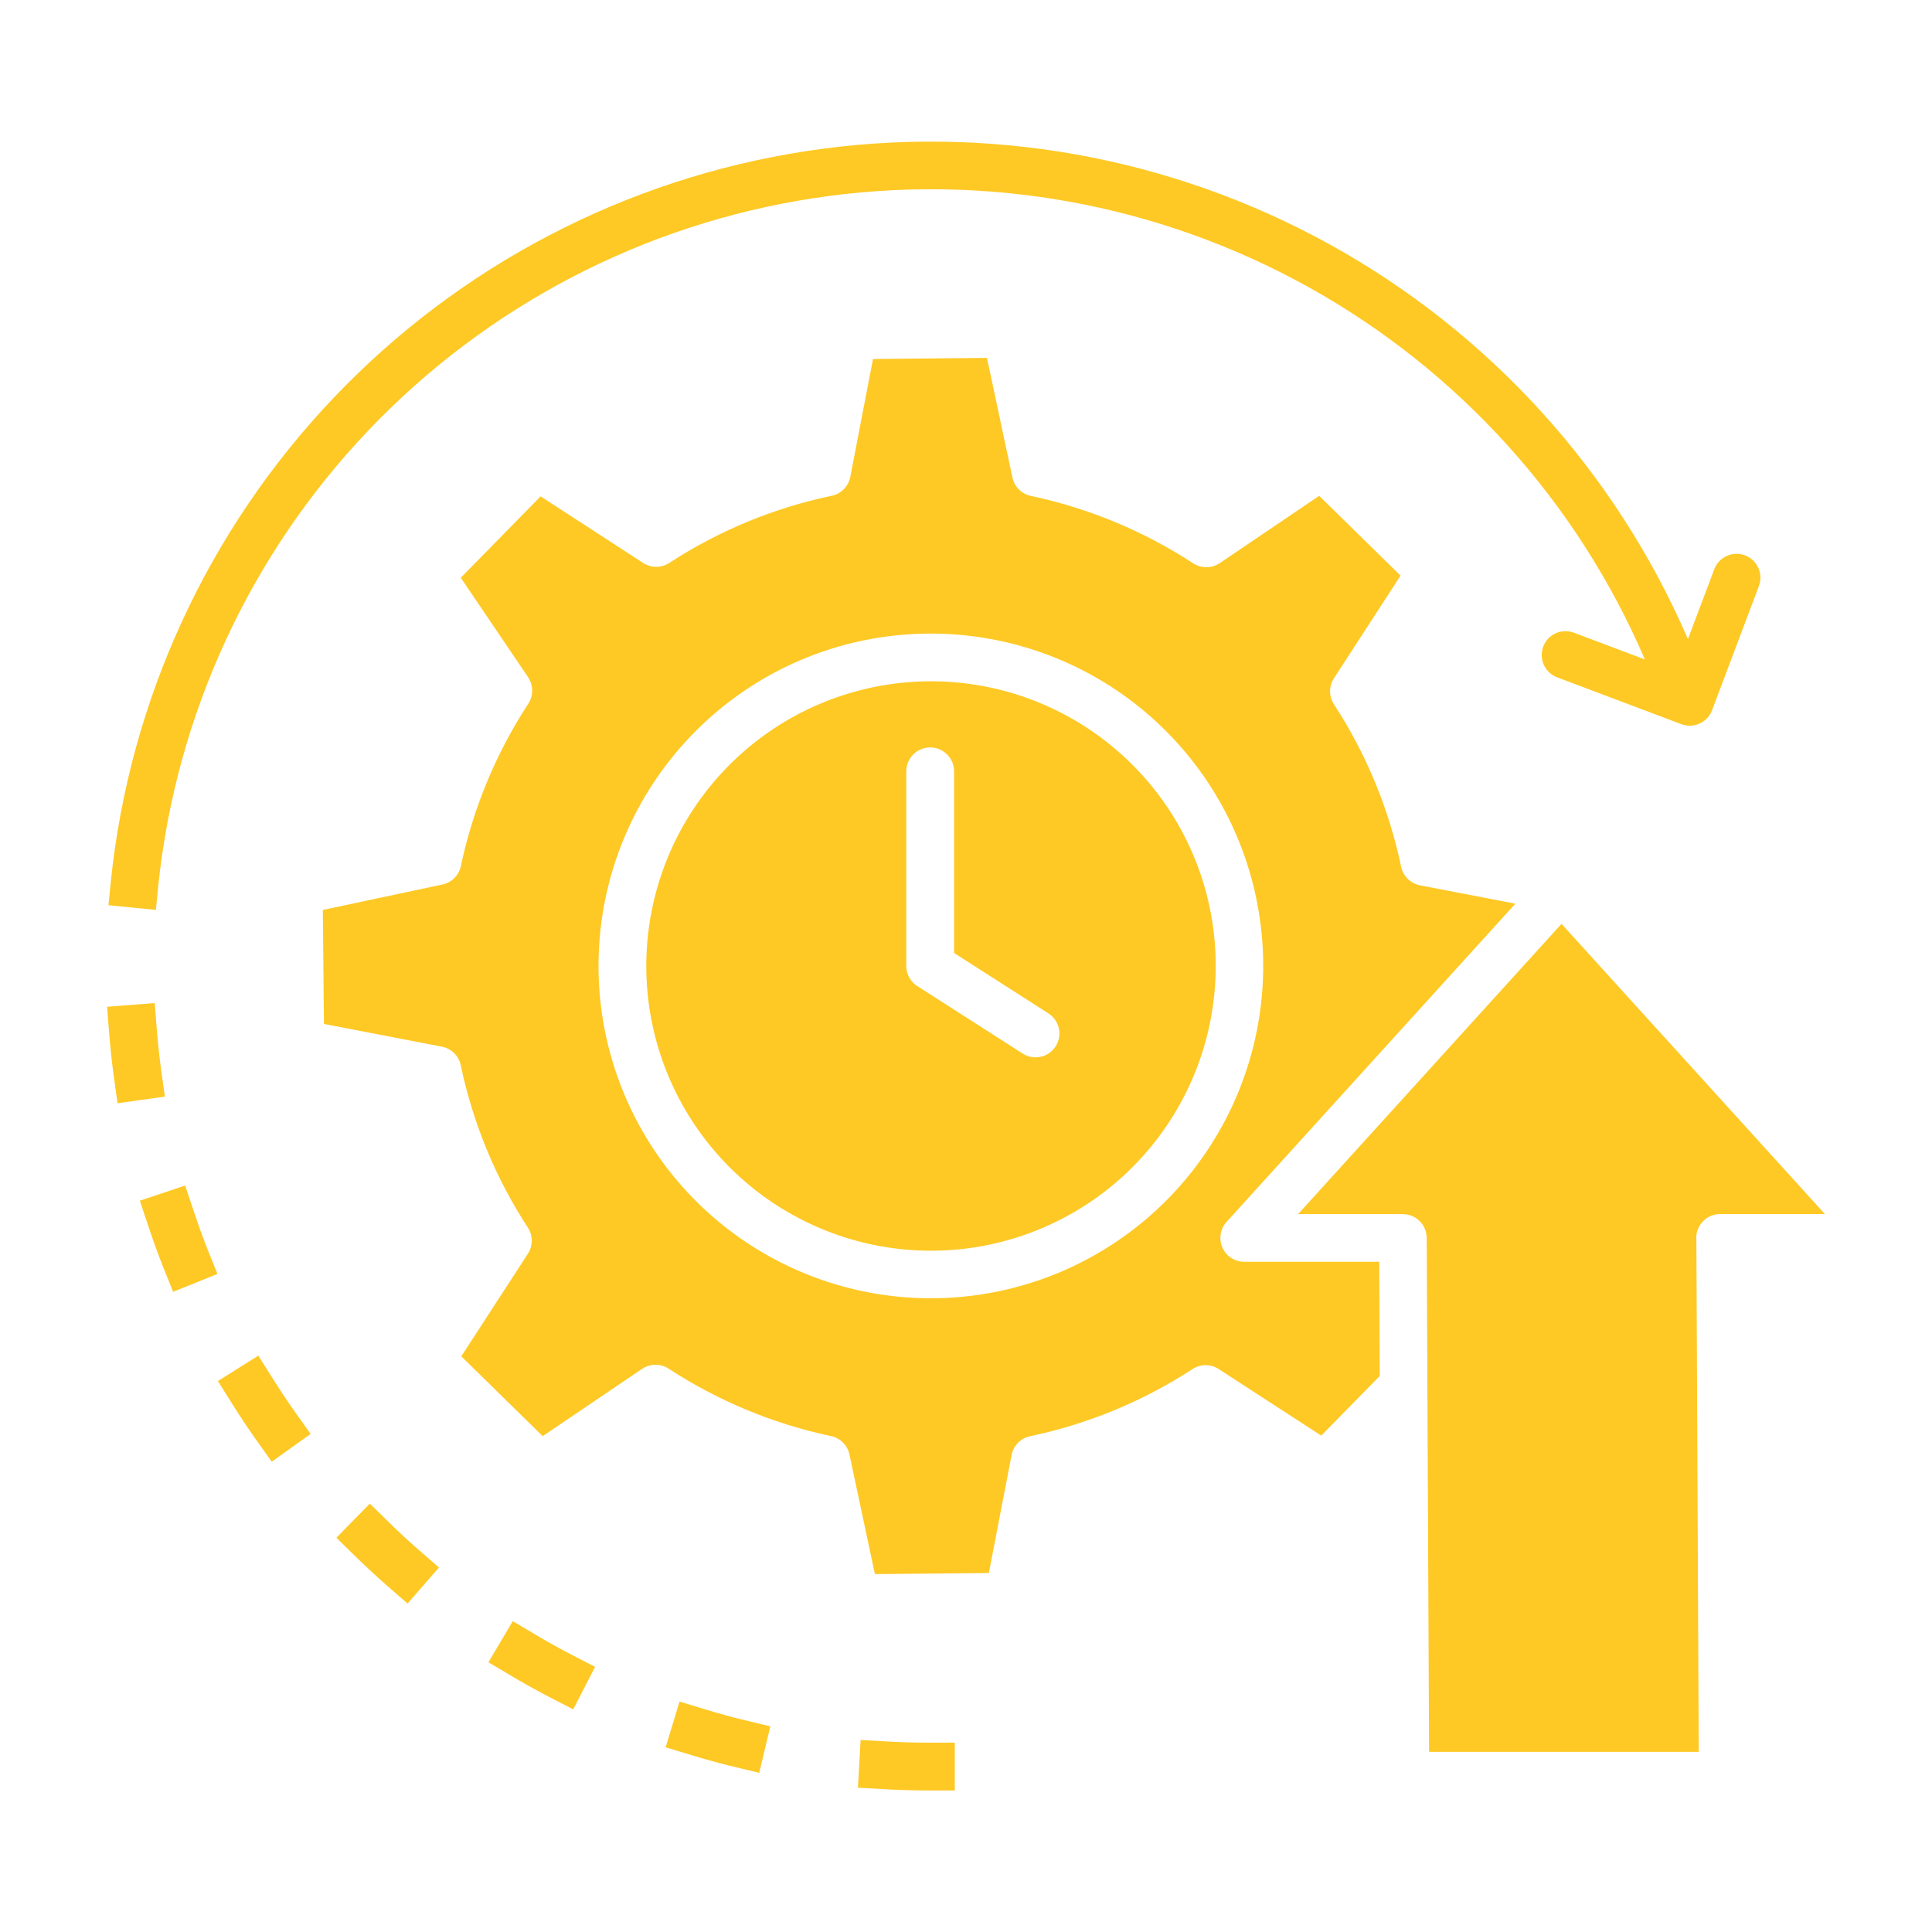 <svg xmlns="http://www.w3.org/2000/svg" fill="none" viewBox="0 0 512 512" height="512" width="512">
<path fill="#FEC925" d="M299.546 202.118C287.08 189.898 270.763 182.378 253.375 180.84C235.987 179.302 218.603 183.84 204.186 193.681C189.768 203.523 179.209 218.059 174.307 234.813C169.406 251.567 170.465 269.502 177.304 285.563C184.143 301.623 196.339 314.816 211.814 322.892C227.29 330.969 245.087 333.43 262.173 329.856C279.26 326.282 294.578 316.895 305.519 303.293C316.46 289.691 322.347 272.716 322.176 255.261C322.09 245.349 320.047 235.551 316.164 226.431C312.28 217.311 306.633 209.049 299.546 202.118ZM245.867 167.911C266.242 167.721 286.052 174.602 301.923 187.38C317.793 200.159 328.743 218.045 332.905 237.991C337.067 257.937 334.185 278.709 324.749 296.769C315.313 314.828 299.908 329.057 281.157 337.032C262.407 345.006 241.472 346.233 221.918 340.503C202.365 334.773 185.403 322.44 173.923 305.607C162.442 288.773 157.154 268.479 158.958 248.184C160.762 227.888 169.547 208.846 183.817 194.301C191.911 186.031 201.56 179.442 212.208 174.914C222.857 170.385 234.296 168.005 245.867 167.911ZM378.093 328.043L378.272 366.914C378.282 367.107 378.282 367.3 378.272 367.493L378.717 464.259H450.181L449.557 328.659C449.539 328.466 449.529 328.27 449.529 328.071C449.529 326.391 450.197 324.781 451.384 323.593C452.572 322.405 454.183 321.738 455.863 321.738H483.62L413.82 244.829L344.02 321.738H371.776V321.763C373.445 321.763 375.045 322.425 376.228 323.602C377.41 324.78 378.077 326.378 378.084 328.047L378.093 328.043ZM365.644 364.655L350.144 380.455L322.944 362.798C321.902 362.121 320.683 361.767 319.44 361.779C318.198 361.791 316.986 362.17 315.958 362.868C302.859 371.387 288.293 377.402 273 380.609C271.778 380.863 270.658 381.474 269.782 382.364C268.907 383.254 268.314 384.383 268.08 385.609L262.057 416.865L231.857 417.156L225.111 385.451C224.847 384.207 224.214 383.071 223.295 382.192C222.376 381.313 221.213 380.731 219.958 380.523C204.722 377.256 190.218 371.212 177.172 362.692C176.132 362.017 174.917 361.663 173.678 361.673C172.438 361.684 171.23 362.059 170.202 362.752L170.195 362.742L143.817 380.597L122.248 359.44L139.905 332.24C140.582 331.198 140.936 329.979 140.924 328.737C140.911 327.494 140.533 326.282 139.835 325.254C131.319 312.155 125.305 297.591 122.1 282.3C121.846 281.078 121.235 279.958 120.345 279.083C119.456 278.207 118.326 277.615 117.1 277.381L85.843 271.35L85.551 241.15L117.257 234.405C118.475 234.147 119.59 233.534 120.462 232.645C121.333 231.755 121.923 230.628 122.157 229.405C125.415 214.115 131.47 199.558 140.017 186.468C140.692 185.429 141.046 184.214 141.036 182.975C141.025 181.735 140.65 180.527 139.958 179.499L139.967 179.492L122.11 153.11L143.265 131.543L170.465 149.198C171.508 149.875 172.727 150.229 173.97 150.217C175.213 150.204 176.425 149.824 177.454 149.126C190.553 140.607 205.119 134.592 220.413 131.386C221.635 131.132 222.755 130.521 223.63 129.631C224.506 128.741 225.098 127.612 225.333 126.386L231.355 95.135L261.555 94.845L268.301 126.545C268.564 127.789 269.197 128.926 270.117 129.805C271.036 130.684 272.199 131.265 273.454 131.473C288.689 134.741 303.193 140.786 316.24 149.305C317.279 149.98 318.495 150.334 319.734 150.324C320.973 150.313 322.182 149.938 323.21 149.245L323.217 149.255L349.595 131.4L371.162 152.554L353.505 179.754C352.828 180.796 352.473 182.015 352.485 183.258C352.498 184.501 352.877 185.713 353.575 186.741C362.093 199.84 368.108 214.405 371.315 229.697C371.569 230.919 372.18 232.039 373.07 232.914C373.959 233.79 375.089 234.382 376.315 234.616L401.589 239.486L325.316 323.533C324.417 324.414 323.801 325.542 323.546 326.774C323.291 328.006 323.409 329.286 323.885 330.451C324.36 331.616 325.172 332.613 326.216 333.314C327.261 334.016 328.491 334.39 329.749 334.39H365.509L365.648 364.644L365.644 364.655ZM186.144 452.774L180.085 450.932L176.4 463.05C179.034 463.85 181.667 464.65 184.3 465.45L185.564 465.822L186.832 466.186L188.102 466.543L189.375 466.892L190.652 467.235L191.932 467.569L193.214 467.896C195.872 468.556 198.539 469.182 201.203 469.818L204.144 457.498C201.53 456.873 198.913 456.26 196.305 455.612L195.097 455.305L193.897 454.99L192.697 454.668L191.497 454.339L190.297 454.002L189.104 453.659L187.914 453.309L186.146 452.773L186.144 452.774ZM141.344 432.852L135.895 429.625L129.439 440.525L135.511 444.125L136.624 444.78L137.741 445.428L138.862 446.07L139.986 446.705L141.116 447.334L142.249 447.956L143.386 448.572L144.528 449.181L145.673 449.781L151.909 453L157.709 441.739C155.291 440.493 152.867 439.258 150.459 437.991L149.384 437.417L148.314 436.837L147.245 436.251L146.182 435.659L145.122 435.059L144.066 434.459L143.015 433.848L141.967 433.232L141.344 432.86V432.852ZM102.53 402.9L98.006 398.468L89.142 407.516C91.009 409.344 92.875 411.171 94.742 412.997L95.666 413.886L96.595 414.77L97.53 415.649L98.469 416.522L99.413 417.389L100.363 418.252L101.319 419.109L102.278 419.96L103.236 420.8L108.011 424.96L116.332 415.41L111.557 411.249L110.657 410.458L109.752 409.658L108.852 408.851L107.952 408.039L107.061 407.22L106.175 406.397L105.295 405.57L104.42 404.737L103.549 403.898L102.528 402.898L102.53 402.9ZM71.83 364.619L68.458 359.258L57.741 366L61.114 371.361L61.637 372.199L62.327 373.287L63.027 374.372L63.727 375.452L64.435 376.528L65.15 377.599L65.87 378.665L66.596 379.728L67.329 380.785C68.876 382.991 70.451 385.177 72.017 387.37L82.324 380.007C80.787 377.854 79.239 375.707 77.724 373.543L77.034 372.543L76.35 371.543L75.671 370.537L74.998 369.529L74.331 368.516L73.669 367.498L73.014 366.477L72.365 365.451L71.841 364.613L71.83 364.619ZM51.081 320.185L49.071 314.179L37.059 318.2L39.069 324.206L39.451 325.36L39.871 326.602L40.298 327.841L40.732 329.077L41.174 330.31L41.623 331.539L42.078 332.764L42.541 333.986L43.011 335.205C43.949 337.593 44.918 339.968 45.877 342.347L57.625 337.612L55.258 331.738L55.265 331.756L54.816 330.612L54.373 329.464L53.937 328.314L53.508 327.159L53.085 326L52.67 324.84L52.261 323.676L51.861 322.509L51.461 321.338L51.079 320.184L51.081 320.185ZM41.501 272.135L41.008 265.821L28.38 266.805C28.58 269.39 28.78 271.975 28.988 274.558L29.106 275.911L29.233 277.263L29.367 278.611L29.51 279.957L29.661 281.3L29.819 282.641L29.986 283.98L30.161 285.316L31.15 292.372L43.693 290.61L42.715 283.632L42.551 282.373L42.393 281.113L42.244 279.849L42.102 278.583L41.967 277.314L41.84 276.044L41.721 274.772L41.61 273.5L41.501 272.139V272.135ZM246.701 474.494H253.034V461.827H246.701H245.401L244.101 461.815L242.801 461.795L241.501 461.767L240.201 461.73L238.908 461.686L237.615 461.634L236.326 461.574L235.039 461.506L228.072 461.115L227.364 473.762L234.332 474.153L235.699 474.225L237.067 474.289L238.436 474.344L239.809 474.391L241.183 474.429L242.56 474.459L243.938 474.481L245.318 474.493L246.701 474.498V474.494ZM454.3 150.856C454.592 150.08 455.035 149.368 455.602 148.763C456.17 148.157 456.851 147.669 457.606 147.327C458.362 146.985 459.178 146.795 460.008 146.768C460.837 146.741 461.663 146.878 462.44 147.17C463.216 147.463 463.928 147.905 464.533 148.472C465.139 149.04 465.626 149.721 465.969 150.477C466.311 151.233 466.501 152.048 466.528 152.878C466.555 153.707 466.418 154.534 466.126 155.31L453.712 188.225C453.121 189.793 451.932 191.062 450.406 191.754C448.879 192.445 447.141 192.502 445.573 191.911L412.656 179.5C411.088 178.91 409.818 177.72 409.127 176.194C408.436 174.667 408.379 172.929 408.969 171.361C409.56 169.792 410.749 168.523 412.276 167.832C413.802 167.14 415.541 167.084 417.109 167.674L435.909 174.763C417.912 132.884 386.528 98.16 346.675 76.036C306.823 53.911 260.755 45.636 215.694 52.508C170.633 59.38 129.126 81.011 97.679 114.009C66.233 147.007 46.626 189.507 41.931 234.847L41.313 241.131L28.745 239.893L29.364 233.609C34.328 185.521 55.099 140.436 88.424 105.414C121.749 70.392 165.747 47.409 213.529 40.065C261.312 32.72 310.181 41.428 352.486 64.825C394.79 88.222 428.142 124.988 447.319 169.365L454.3 150.856ZM240.175 204.49C240.164 203.652 240.32 202.819 240.634 202.042C240.948 201.264 241.412 200.556 242.002 199.96C242.591 199.363 243.292 198.89 244.066 198.566C244.84 198.243 245.67 198.076 246.508 198.076C247.347 198.076 248.177 198.243 248.951 198.566C249.724 198.89 250.426 199.363 251.015 199.96C251.604 200.556 252.069 201.264 252.383 202.042C252.696 202.819 252.852 203.652 252.842 204.49V252.551L277.792 268.529C278.5 268.973 279.113 269.553 279.595 270.235C280.078 270.918 280.42 271.689 280.602 272.505C280.785 273.32 280.804 274.164 280.658 274.987C280.512 275.81 280.204 276.596 279.753 277.299C279.301 278.002 278.715 278.609 278.028 279.084C277.34 279.559 276.565 279.893 275.748 280.067C274.93 280.241 274.086 280.251 273.265 280.096C272.444 279.942 271.661 279.626 270.963 279.167L243.449 261.546C242.457 260.999 241.63 260.196 241.054 259.22C240.478 258.245 240.175 257.133 240.175 256V204.49Z" clip-rule="evenodd" fill-rule="evenodd"></path>
</svg>
